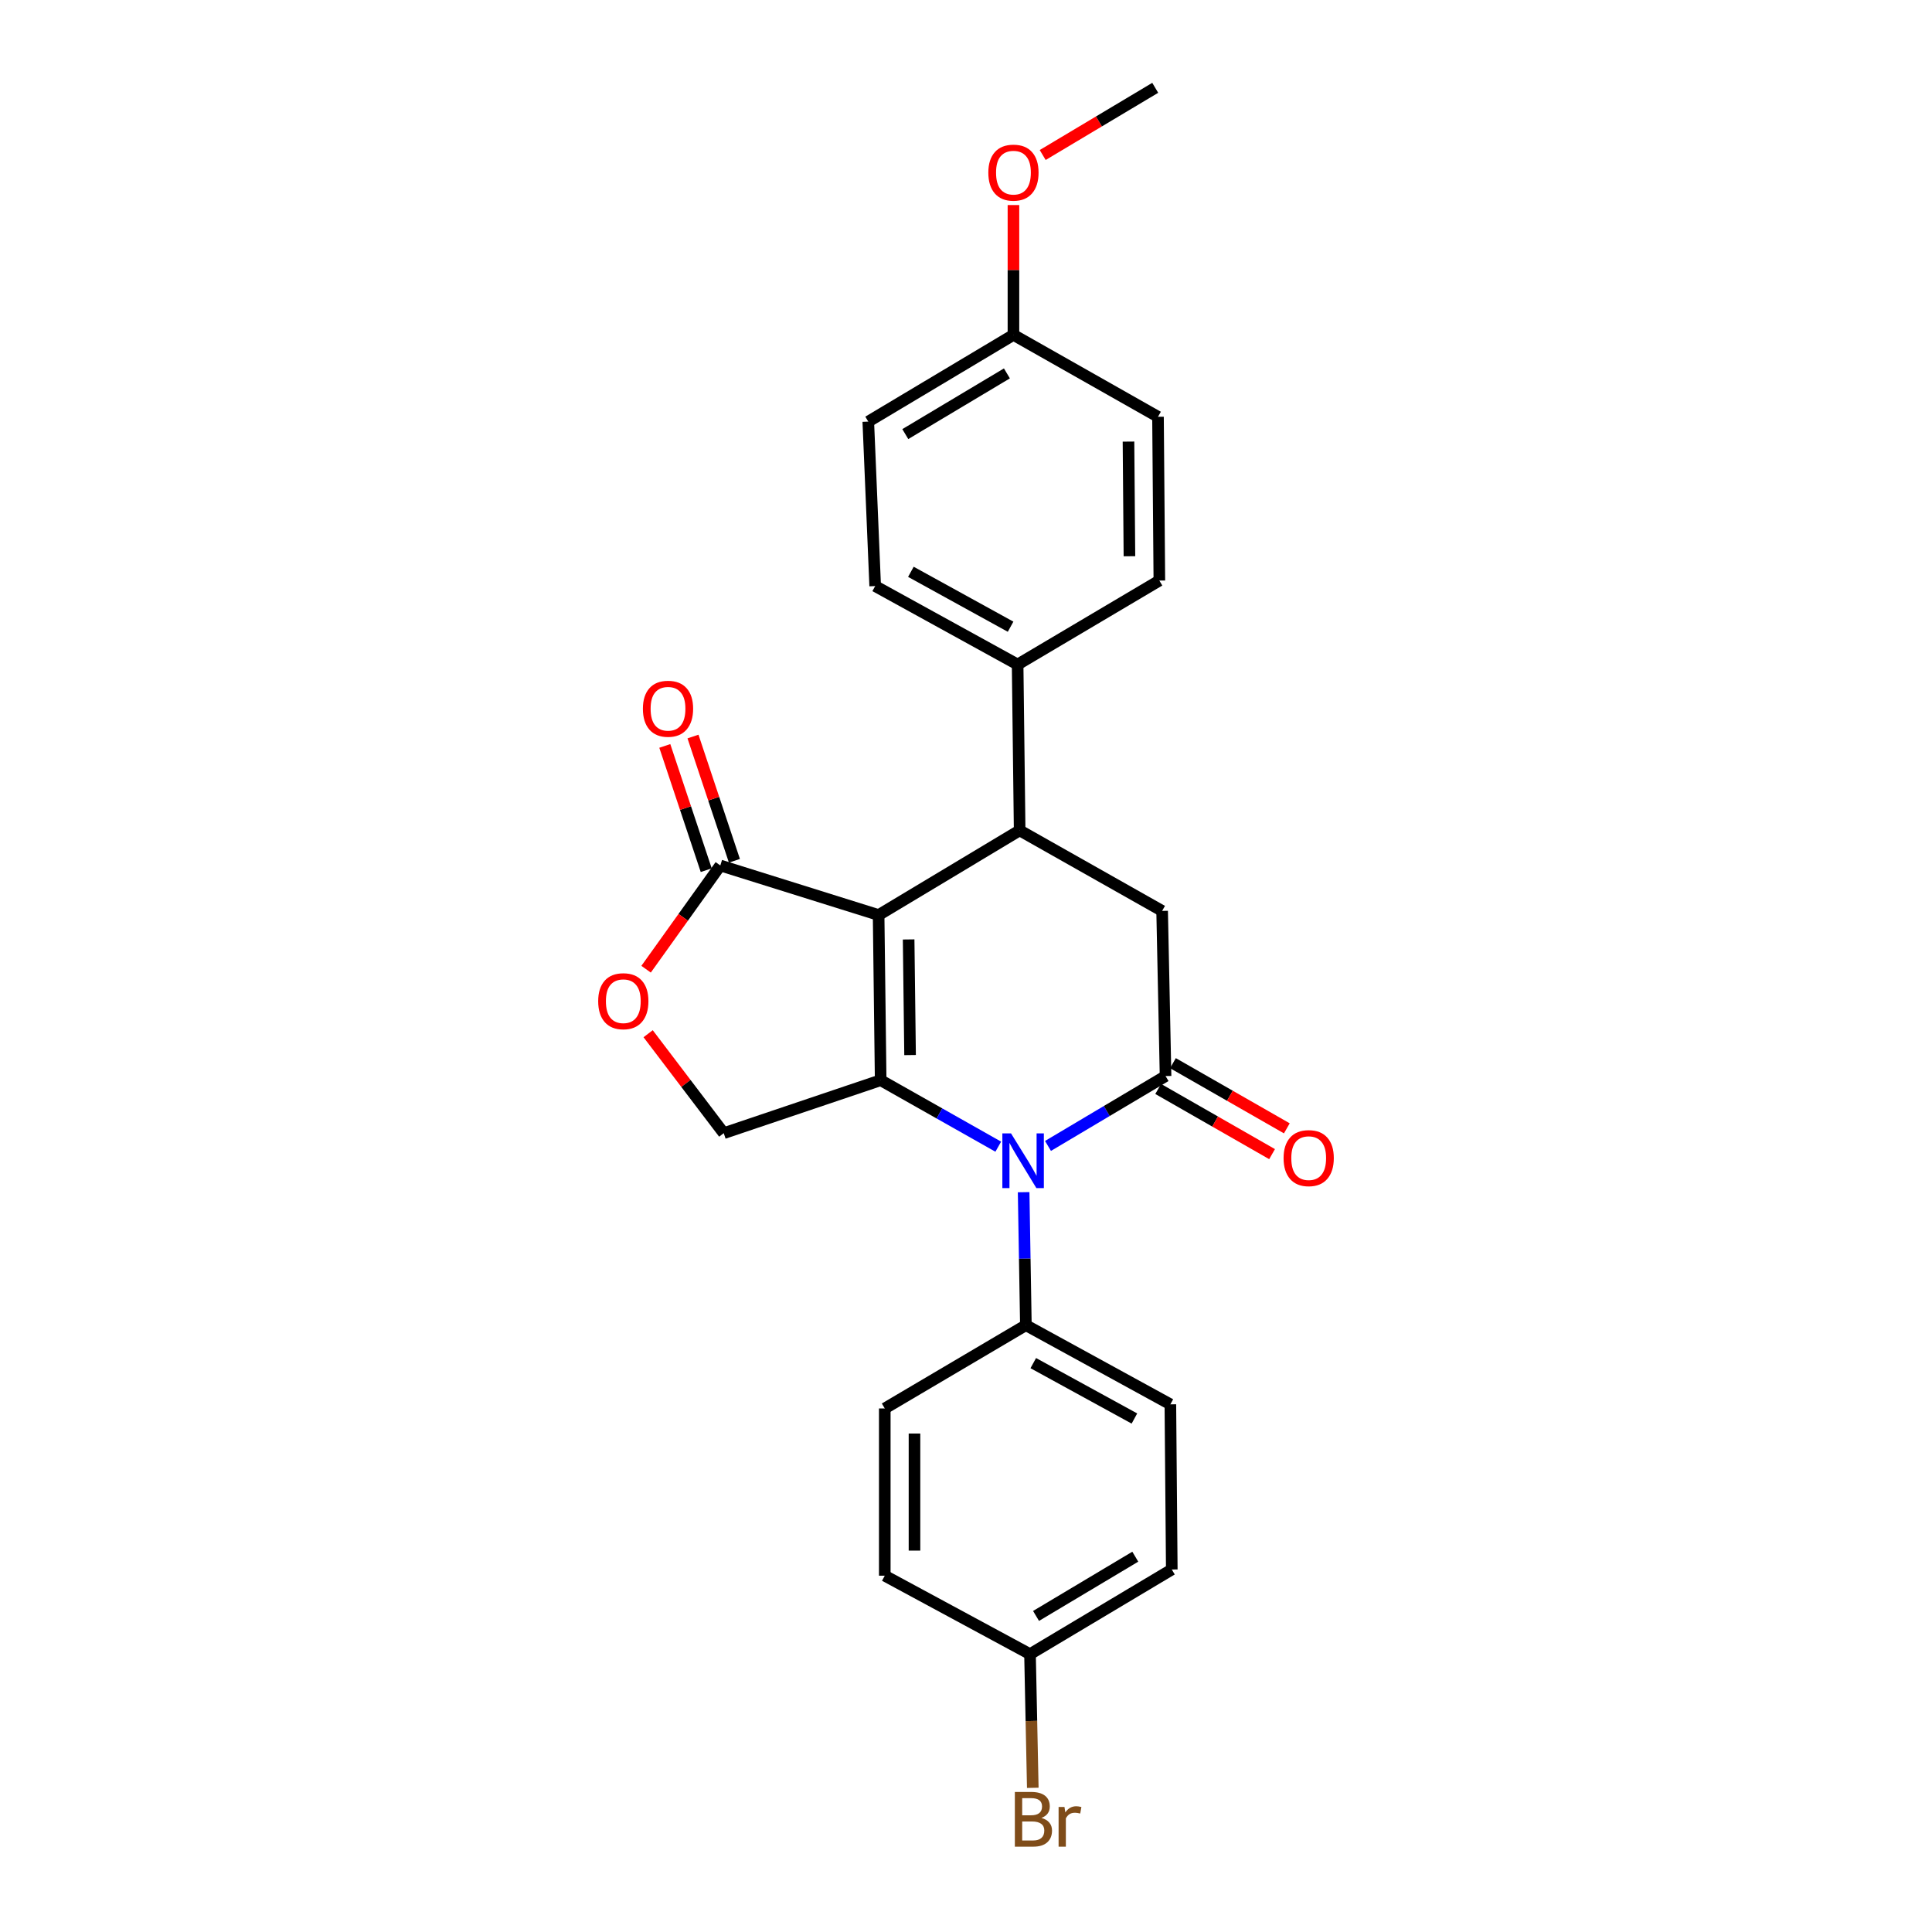 <?xml version='1.0' encoding='iso-8859-1'?>
<svg version='1.1' baseProfile='full'
              xmlns='http://www.w3.org/2000/svg'
                      xmlns:rdkit='http://www.rdkit.org/xml'
                      xmlns:xlink='http://www.w3.org/1999/xlink'
                  xml:space='preserve'
width='1000px' height='1000px' viewBox='0 0 1000 1000'>
<!-- END OF HEADER -->
<rect style='opacity:1.0;fill:#FFFFFF;stroke:none' width='1000' height='1000' x='0' y='0'> </rect>
<path class='bond-0' d='M 454.771,473.621 L 455.831,559.114' style='fill:none;fill-rule:evenodd;stroke:#000000;stroke-width:6px;stroke-linecap:butt;stroke-linejoin:miter;stroke-opacity:1' />
<path class='bond-0' d='M 470.31,486.254 L 471.052,546.099' style='fill:none;fill-rule:evenodd;stroke:#000000;stroke-width:6px;stroke-linecap:butt;stroke-linejoin:miter;stroke-opacity:1' />
<path class='bond-3' d='M 454.771,473.621 L 527.771,429.81' style='fill:none;fill-rule:evenodd;stroke:#000000;stroke-width:6px;stroke-linecap:butt;stroke-linejoin:miter;stroke-opacity:1' />
<path class='bond-4' d='M 454.771,473.621 L 372.833,447.969' style='fill:none;fill-rule:evenodd;stroke:#000000;stroke-width:6px;stroke-linecap:butt;stroke-linejoin:miter;stroke-opacity:1' />
<path class='bond-1' d='M 455.831,559.114 L 486.265,576.317' style='fill:none;fill-rule:evenodd;stroke:#000000;stroke-width:6px;stroke-linecap:butt;stroke-linejoin:miter;stroke-opacity:1' />
<path class='bond-1' d='M 486.265,576.317 L 516.7,593.52' style='fill:none;fill-rule:evenodd;stroke:#0000FF;stroke-width:6px;stroke-linecap:butt;stroke-linejoin:miter;stroke-opacity:1' />
<path class='bond-7' d='M 455.831,559.114 L 374.61,586.535' style='fill:none;fill-rule:evenodd;stroke:#000000;stroke-width:6px;stroke-linecap:butt;stroke-linejoin:miter;stroke-opacity:1' />
<path class='bond-8' d='M 529.832,617.076 L 530.412,651.495' style='fill:none;fill-rule:evenodd;stroke:#0000FF;stroke-width:6px;stroke-linecap:butt;stroke-linejoin:miter;stroke-opacity:1' />
<path class='bond-8' d='M 530.412,651.495 L 530.993,685.914' style='fill:none;fill-rule:evenodd;stroke:#000000;stroke-width:6px;stroke-linecap:butt;stroke-linejoin:miter;stroke-opacity:1' />
<path class='bond-26' d='M 542.442,593.131 L 572.867,575.05' style='fill:none;fill-rule:evenodd;stroke:#0000FF;stroke-width:6px;stroke-linecap:butt;stroke-linejoin:miter;stroke-opacity:1' />
<path class='bond-26' d='M 572.867,575.05 L 603.292,556.969' style='fill:none;fill-rule:evenodd;stroke:#000000;stroke-width:6px;stroke-linecap:butt;stroke-linejoin:miter;stroke-opacity:1' />
<path class='bond-2' d='M 603.292,556.969 L 601.515,471.485' style='fill:none;fill-rule:evenodd;stroke:#000000;stroke-width:6px;stroke-linecap:butt;stroke-linejoin:miter;stroke-opacity:1' />
<path class='bond-10' d='M 599.473,563.644 L 628.949,580.51' style='fill:none;fill-rule:evenodd;stroke:#000000;stroke-width:6px;stroke-linecap:butt;stroke-linejoin:miter;stroke-opacity:1' />
<path class='bond-10' d='M 628.949,580.51 L 658.425,597.376' style='fill:none;fill-rule:evenodd;stroke:#FF0000;stroke-width:6px;stroke-linecap:butt;stroke-linejoin:miter;stroke-opacity:1' />
<path class='bond-10' d='M 607.112,550.294 L 636.588,567.16' style='fill:none;fill-rule:evenodd;stroke:#000000;stroke-width:6px;stroke-linecap:butt;stroke-linejoin:miter;stroke-opacity:1' />
<path class='bond-10' d='M 636.588,567.16 L 666.063,584.026' style='fill:none;fill-rule:evenodd;stroke:#FF0000;stroke-width:6px;stroke-linecap:butt;stroke-linejoin:miter;stroke-opacity:1' />
<path class='bond-5' d='M 527.771,429.81 L 601.515,471.485' style='fill:none;fill-rule:evenodd;stroke:#000000;stroke-width:6px;stroke-linecap:butt;stroke-linejoin:miter;stroke-opacity:1' />
<path class='bond-9' d='M 527.771,429.81 L 526.72,343.95' style='fill:none;fill-rule:evenodd;stroke:#000000;stroke-width:6px;stroke-linecap:butt;stroke-linejoin:miter;stroke-opacity:1' />
<path class='bond-6' d='M 372.833,447.969 L 353.622,474.816' style='fill:none;fill-rule:evenodd;stroke:#000000;stroke-width:6px;stroke-linecap:butt;stroke-linejoin:miter;stroke-opacity:1' />
<path class='bond-6' d='M 353.622,474.816 L 334.412,501.663' style='fill:none;fill-rule:evenodd;stroke:#FF0000;stroke-width:6px;stroke-linecap:butt;stroke-linejoin:miter;stroke-opacity:1' />
<path class='bond-11' d='M 380.129,445.536 L 369.41,413.385' style='fill:none;fill-rule:evenodd;stroke:#000000;stroke-width:6px;stroke-linecap:butt;stroke-linejoin:miter;stroke-opacity:1' />
<path class='bond-11' d='M 369.41,413.385 L 358.692,381.233' style='fill:none;fill-rule:evenodd;stroke:#FF0000;stroke-width:6px;stroke-linecap:butt;stroke-linejoin:miter;stroke-opacity:1' />
<path class='bond-11' d='M 365.537,450.401 L 354.819,418.249' style='fill:none;fill-rule:evenodd;stroke:#000000;stroke-width:6px;stroke-linecap:butt;stroke-linejoin:miter;stroke-opacity:1' />
<path class='bond-11' d='M 354.819,418.249 L 344.1,386.097' style='fill:none;fill-rule:evenodd;stroke:#FF0000;stroke-width:6px;stroke-linecap:butt;stroke-linejoin:miter;stroke-opacity:1' />
<path class='bond-25' d='M 335.474,535.048 L 355.042,560.792' style='fill:none;fill-rule:evenodd;stroke:#FF0000;stroke-width:6px;stroke-linecap:butt;stroke-linejoin:miter;stroke-opacity:1' />
<path class='bond-25' d='M 355.042,560.792 L 374.61,586.535' style='fill:none;fill-rule:evenodd;stroke:#000000;stroke-width:6px;stroke-linecap:butt;stroke-linejoin:miter;stroke-opacity:1' />
<path class='bond-12' d='M 530.993,685.914 L 605.779,726.879' style='fill:none;fill-rule:evenodd;stroke:#000000;stroke-width:6px;stroke-linecap:butt;stroke-linejoin:miter;stroke-opacity:1' />
<path class='bond-12' d='M 534.822,705.548 L 587.172,734.224' style='fill:none;fill-rule:evenodd;stroke:#000000;stroke-width:6px;stroke-linecap:butt;stroke-linejoin:miter;stroke-opacity:1' />
<path class='bond-13' d='M 530.993,685.914 L 457.958,729.015' style='fill:none;fill-rule:evenodd;stroke:#000000;stroke-width:6px;stroke-linecap:butt;stroke-linejoin:miter;stroke-opacity:1' />
<path class='bond-14' d='M 526.72,343.95 L 452.994,303.352' style='fill:none;fill-rule:evenodd;stroke:#000000;stroke-width:6px;stroke-linecap:butt;stroke-linejoin:miter;stroke-opacity:1' />
<path class='bond-14' d='M 523.08,324.387 L 471.472,295.969' style='fill:none;fill-rule:evenodd;stroke:#000000;stroke-width:6px;stroke-linecap:butt;stroke-linejoin:miter;stroke-opacity:1' />
<path class='bond-15' d='M 526.72,343.95 L 600.079,300.498' style='fill:none;fill-rule:evenodd;stroke:#000000;stroke-width:6px;stroke-linecap:butt;stroke-linejoin:miter;stroke-opacity:1' />
<path class='bond-18' d='M 605.779,726.879 L 606.514,812.372' style='fill:none;fill-rule:evenodd;stroke:#000000;stroke-width:6px;stroke-linecap:butt;stroke-linejoin:miter;stroke-opacity:1' />
<path class='bond-19' d='M 457.958,729.015 L 457.958,815.576' style='fill:none;fill-rule:evenodd;stroke:#000000;stroke-width:6px;stroke-linecap:butt;stroke-linejoin:miter;stroke-opacity:1' />
<path class='bond-19' d='M 473.339,741.999 L 473.339,802.592' style='fill:none;fill-rule:evenodd;stroke:#000000;stroke-width:6px;stroke-linecap:butt;stroke-linejoin:miter;stroke-opacity:1' />
<path class='bond-20' d='M 452.994,303.352 L 449.422,218.218' style='fill:none;fill-rule:evenodd;stroke:#000000;stroke-width:6px;stroke-linecap:butt;stroke-linejoin:miter;stroke-opacity:1' />
<path class='bond-21' d='M 600.079,300.498 L 599.379,215.723' style='fill:none;fill-rule:evenodd;stroke:#000000;stroke-width:6px;stroke-linecap:butt;stroke-linejoin:miter;stroke-opacity:1' />
<path class='bond-21' d='M 584.594,287.909 L 584.103,228.566' style='fill:none;fill-rule:evenodd;stroke:#000000;stroke-width:6px;stroke-linecap:butt;stroke-linejoin:miter;stroke-opacity:1' />
<path class='bond-16' d='M 533.129,856.182 L 457.958,815.576' style='fill:none;fill-rule:evenodd;stroke:#000000;stroke-width:6px;stroke-linecap:butt;stroke-linejoin:miter;stroke-opacity:1' />
<path class='bond-22' d='M 533.129,856.182 L 533.848,890.78' style='fill:none;fill-rule:evenodd;stroke:#000000;stroke-width:6px;stroke-linecap:butt;stroke-linejoin:miter;stroke-opacity:1' />
<path class='bond-22' d='M 533.848,890.78 L 534.568,925.377' style='fill:none;fill-rule:evenodd;stroke:#7F4C19;stroke-width:6px;stroke-linecap:butt;stroke-linejoin:miter;stroke-opacity:1' />
<path class='bond-28' d='M 533.129,856.182 L 606.514,812.372' style='fill:none;fill-rule:evenodd;stroke:#000000;stroke-width:6px;stroke-linecap:butt;stroke-linejoin:miter;stroke-opacity:1' />
<path class='bond-28' d='M 536.253,836.404 L 587.622,805.737' style='fill:none;fill-rule:evenodd;stroke:#000000;stroke-width:6px;stroke-linecap:butt;stroke-linejoin:miter;stroke-opacity:1' />
<path class='bond-17' d='M 524.558,173.331 L 599.379,215.723' style='fill:none;fill-rule:evenodd;stroke:#000000;stroke-width:6px;stroke-linecap:butt;stroke-linejoin:miter;stroke-opacity:1' />
<path class='bond-23' d='M 524.558,173.331 L 524.558,139.733' style='fill:none;fill-rule:evenodd;stroke:#000000;stroke-width:6px;stroke-linecap:butt;stroke-linejoin:miter;stroke-opacity:1' />
<path class='bond-23' d='M 524.558,139.733 L 524.558,106.135' style='fill:none;fill-rule:evenodd;stroke:#FF0000;stroke-width:6px;stroke-linecap:butt;stroke-linejoin:miter;stroke-opacity:1' />
<path class='bond-27' d='M 524.558,173.331 L 449.422,218.218' style='fill:none;fill-rule:evenodd;stroke:#000000;stroke-width:6px;stroke-linecap:butt;stroke-linejoin:miter;stroke-opacity:1' />
<path class='bond-27' d='M 521.176,193.268 L 468.581,224.689' style='fill:none;fill-rule:evenodd;stroke:#000000;stroke-width:6px;stroke-linecap:butt;stroke-linejoin:miter;stroke-opacity:1' />
<path class='bond-24' d='M 539.695,80.235 L 568.819,62.845' style='fill:none;fill-rule:evenodd;stroke:#FF0000;stroke-width:6px;stroke-linecap:butt;stroke-linejoin:miter;stroke-opacity:1' />
<path class='bond-24' d='M 568.819,62.845 L 597.943,45.455' style='fill:none;fill-rule:evenodd;stroke:#000000;stroke-width:6px;stroke-linecap:butt;stroke-linejoin:miter;stroke-opacity:1' />
<path  class='atom-2' d='M 523.297 586.628
L 532.577 601.628
Q 533.497 603.108, 534.977 605.788
Q 536.457 608.468, 536.537 608.628
L 536.537 586.628
L 540.297 586.628
L 540.297 614.948
L 536.417 614.948
L 526.457 598.548
Q 525.297 596.628, 524.057 594.428
Q 522.857 592.228, 522.497 591.548
L 522.497 614.948
L 518.817 614.948
L 518.817 586.628
L 523.297 586.628
' fill='#0000FF'/>
<path  class='atom-7' d='M 309.622 518.22
Q 309.622 511.42, 312.982 507.62
Q 316.342 503.82, 322.622 503.82
Q 328.902 503.82, 332.262 507.62
Q 335.622 511.42, 335.622 518.22
Q 335.622 525.1, 332.222 529.02
Q 328.822 532.9, 322.622 532.9
Q 316.382 532.9, 312.982 529.02
Q 309.622 525.14, 309.622 518.22
M 322.622 529.7
Q 326.942 529.7, 329.262 526.82
Q 331.622 523.9, 331.622 518.22
Q 331.622 512.66, 329.262 509.86
Q 326.942 507.02, 322.622 507.02
Q 318.302 507.02, 315.942 509.82
Q 313.622 512.62, 313.622 518.22
Q 313.622 523.94, 315.942 526.82
Q 318.302 529.7, 322.622 529.7
' fill='#FF0000'/>
<path  class='atom-11' d='M 664.378 599.441
Q 664.378 592.641, 667.738 588.841
Q 671.098 585.041, 677.378 585.041
Q 683.658 585.041, 687.018 588.841
Q 690.378 592.641, 690.378 599.441
Q 690.378 606.321, 686.978 610.241
Q 683.578 614.121, 677.378 614.121
Q 671.138 614.121, 667.738 610.241
Q 664.378 606.361, 664.378 599.441
M 677.378 610.921
Q 681.698 610.921, 684.018 608.041
Q 686.378 605.121, 686.378 599.441
Q 686.378 593.881, 684.018 591.081
Q 681.698 588.241, 677.378 588.241
Q 673.058 588.241, 670.698 591.041
Q 668.378 593.841, 668.378 599.441
Q 668.378 605.161, 670.698 608.041
Q 673.058 610.921, 677.378 610.921
' fill='#FF0000'/>
<path  class='atom-12' d='M 332.762 366.845
Q 332.762 360.045, 336.122 356.245
Q 339.482 352.445, 345.762 352.445
Q 352.042 352.445, 355.402 356.245
Q 358.762 360.045, 358.762 366.845
Q 358.762 373.725, 355.362 377.645
Q 351.962 381.525, 345.762 381.525
Q 339.522 381.525, 336.122 377.645
Q 332.762 373.765, 332.762 366.845
M 345.762 378.325
Q 350.082 378.325, 352.402 375.445
Q 354.762 372.525, 354.762 366.845
Q 354.762 361.285, 352.402 358.485
Q 350.082 355.645, 345.762 355.645
Q 341.442 355.645, 339.082 358.445
Q 336.762 361.245, 336.762 366.845
Q 336.762 372.565, 339.082 375.445
Q 341.442 378.325, 345.762 378.325
' fill='#FF0000'/>
<path  class='atom-23' d='M 539.046 940.955
Q 541.766 941.715, 543.126 943.395
Q 544.526 945.035, 544.526 947.475
Q 544.526 951.395, 542.006 953.635
Q 539.526 955.835, 534.806 955.835
L 525.286 955.835
L 525.286 927.515
L 533.646 927.515
Q 538.486 927.515, 540.926 929.475
Q 543.366 931.435, 543.366 935.035
Q 543.366 939.315, 539.046 940.955
M 529.086 930.715
L 529.086 939.595
L 533.646 939.595
Q 536.446 939.595, 537.886 938.475
Q 539.366 937.315, 539.366 935.035
Q 539.366 930.715, 533.646 930.715
L 529.086 930.715
M 534.806 952.635
Q 537.566 952.635, 539.046 951.315
Q 540.526 949.995, 540.526 947.475
Q 540.526 945.155, 538.886 943.995
Q 537.286 942.795, 534.206 942.795
L 529.086 942.795
L 529.086 952.635
L 534.806 952.635
' fill='#7F4C19'/>
<path  class='atom-23' d='M 550.966 935.275
L 551.406 938.115
Q 553.566 934.915, 557.086 934.915
Q 558.206 934.915, 559.726 935.315
L 559.126 938.675
Q 557.406 938.275, 556.446 938.275
Q 554.766 938.275, 553.646 938.955
Q 552.566 939.595, 551.686 941.155
L 551.686 955.835
L 547.926 955.835
L 547.926 935.275
L 550.966 935.275
' fill='#7F4C19'/>
<path  class='atom-24' d='M 511.558 89.353
Q 511.558 82.553, 514.918 78.754
Q 518.278 74.954, 524.558 74.954
Q 530.838 74.954, 534.198 78.754
Q 537.558 82.553, 537.558 89.353
Q 537.558 96.234, 534.158 100.154
Q 530.758 104.034, 524.558 104.034
Q 518.318 104.034, 514.918 100.154
Q 511.558 96.273, 511.558 89.353
M 524.558 100.834
Q 528.878 100.834, 531.198 97.954
Q 533.558 95.034, 533.558 89.353
Q 533.558 83.793, 531.198 80.993
Q 528.878 78.153, 524.558 78.153
Q 520.238 78.153, 517.878 80.954
Q 515.558 83.754, 515.558 89.353
Q 515.558 95.073, 517.878 97.954
Q 520.238 100.834, 524.558 100.834
' fill='#FF0000'/>
</svg>
